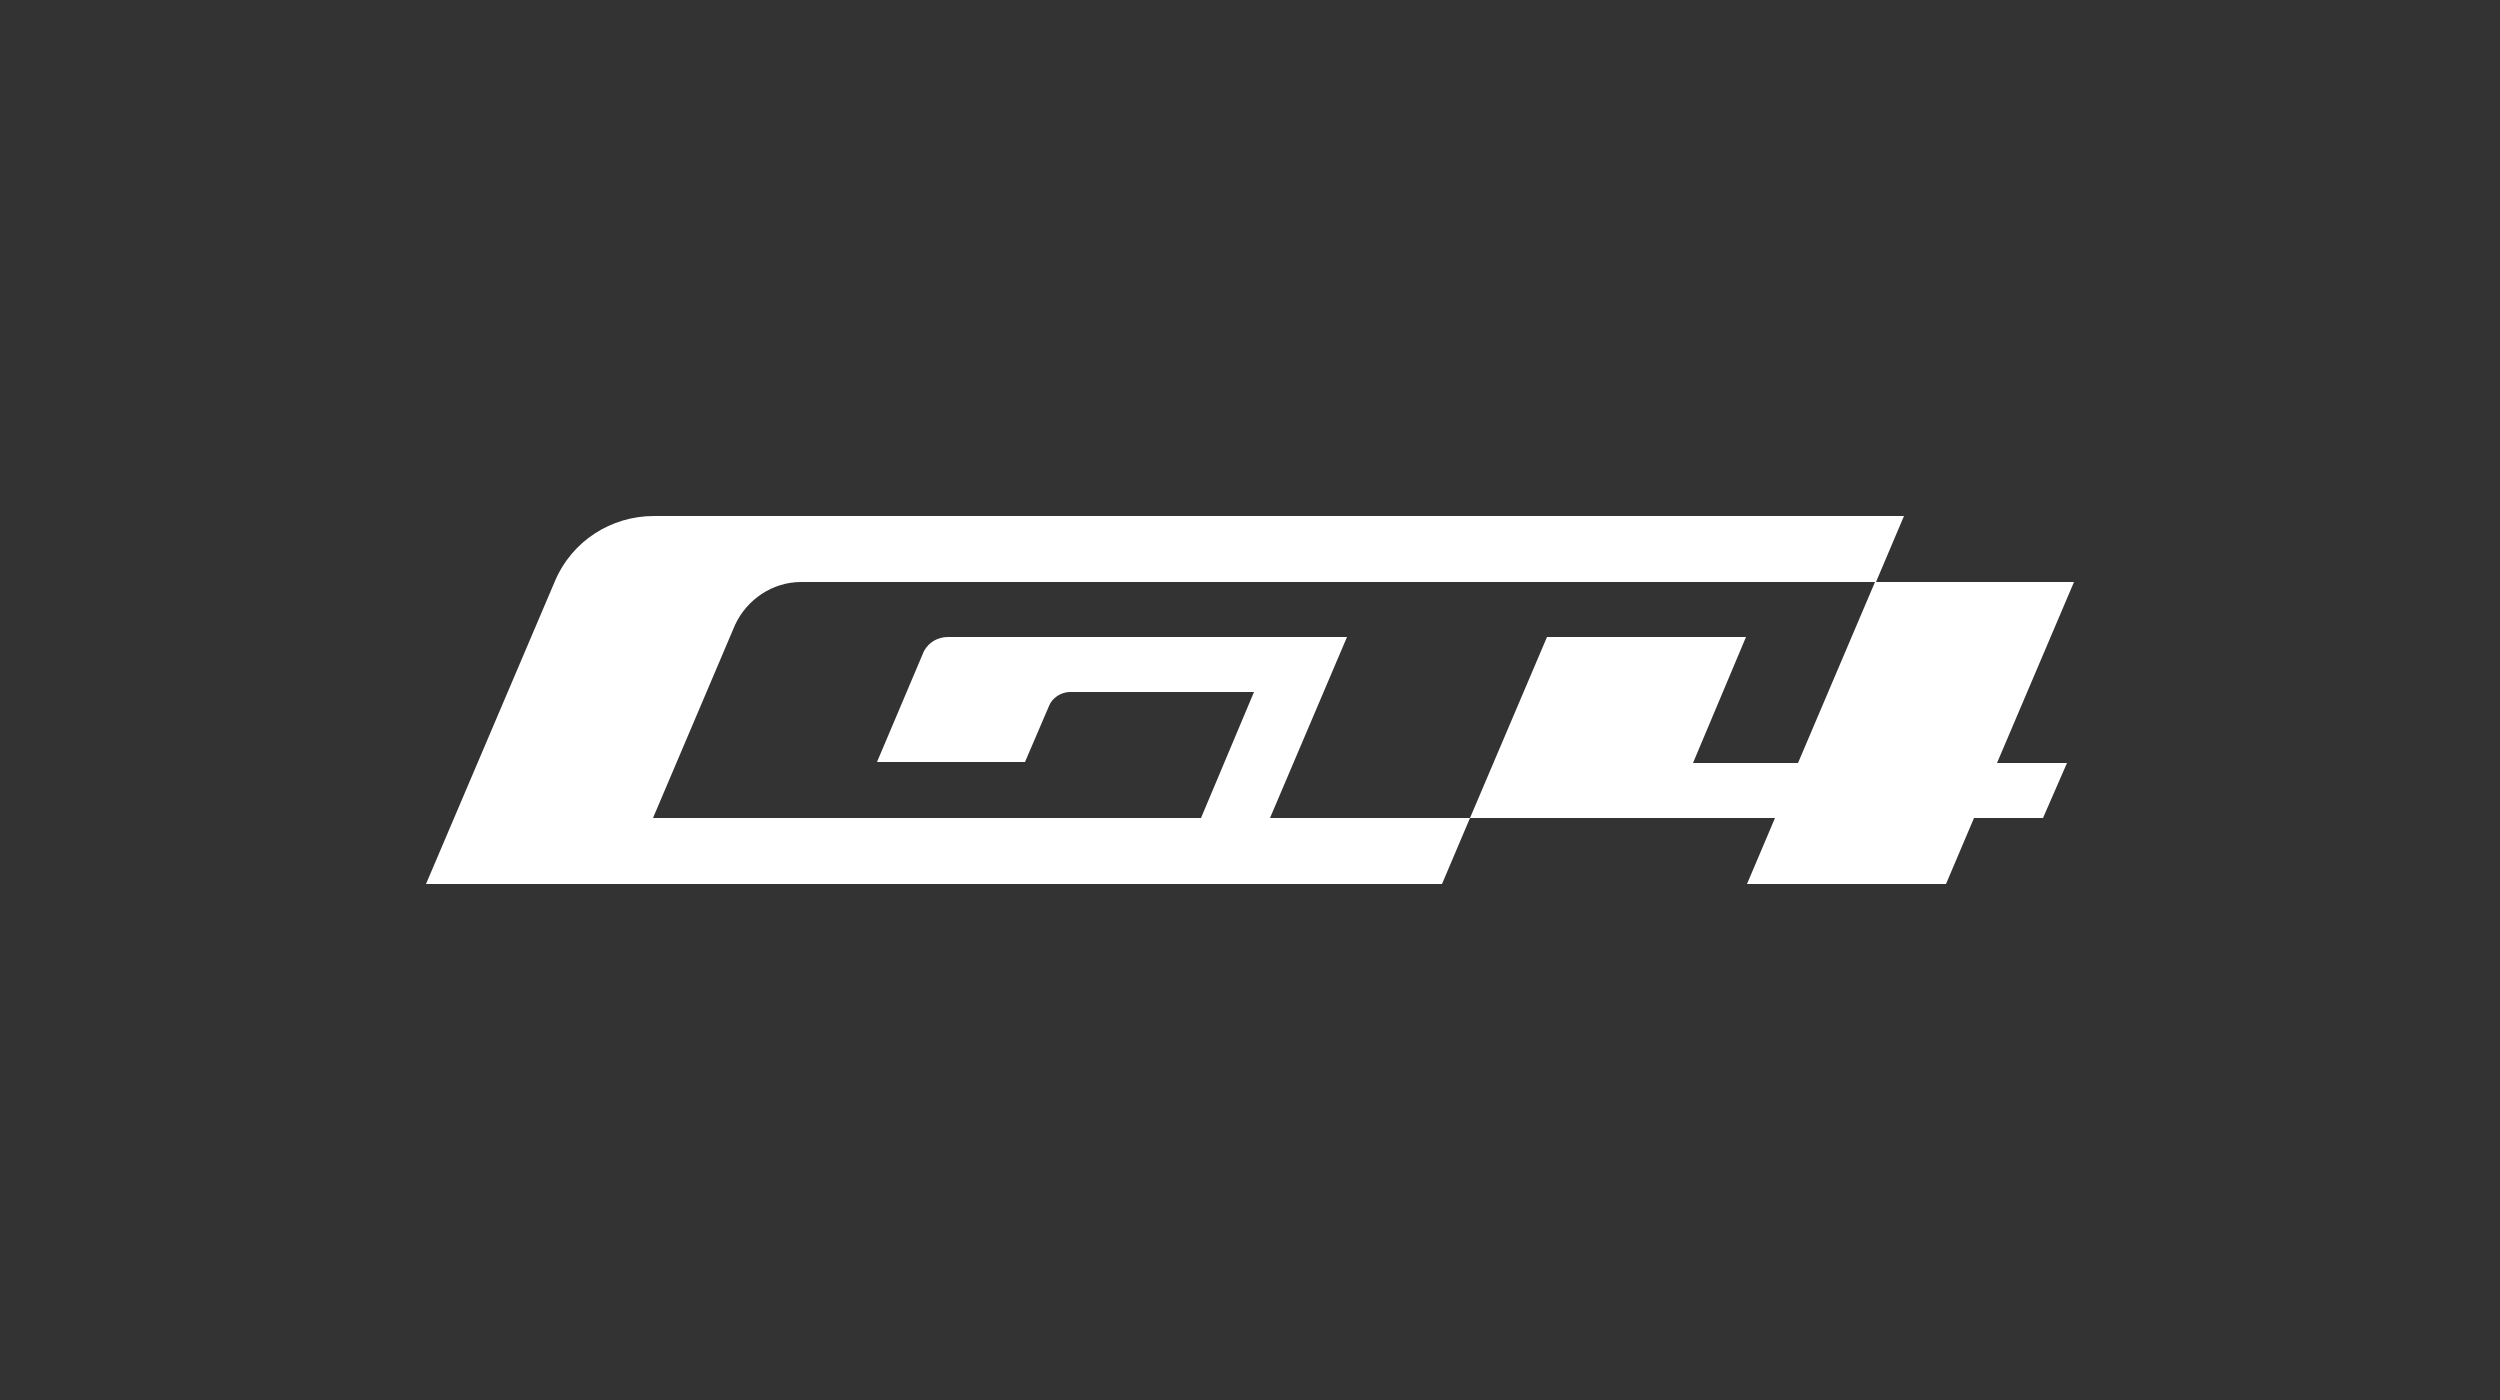 <?xml version="1.0" encoding="utf-8"?>
<!-- Generator: Adobe Illustrator 26.2.1, SVG Export Plug-In . SVG Version: 6.00 Build 0)  -->
<svg version="1.1" id="Layer_1" xmlns="http://www.w3.org/2000/svg" xmlns:xlink="http://www.w3.org/1999/xlink" x="0px" y="0px"
	 viewBox="0 0 250 140" style="enable-background:new 0 0 250 140;" xml:space="preserve">
<rect x="0" y="0" width="250" height="140" fill="#333333" stroke="none"/>
<style type="text/css">
	.st0{fill:#FFFFFF;}
</style>
<g id="GT4">
	<path class="st0" d="M73.5,62.5l-8.2,19.3h54.8l5.3-12.6h-18.4c-0.9,0-1.8,0.6-2.1,1.4l-2.4,5.6H87.7c0,0,4.7-11.1,4.7-11.1
		c0.5-0.9,1.4-1.4,2.4-1.4h39.9L127,81.8H147l-2.8,6.6H42.6l12.9-30.3c1.7-4,5.6-6.5,9.9-6.5h125l-2.8,6.6H80.1
		C77.3,58.2,74.7,59.9,73.5,62.5z"/>
	<g>
		<polygon class="st0" points="199.7,76.3 206.7,76.3 204.3,81.8 197.4,81.8 194.6,88.4 174.7,88.4 177.5,81.8 147,81.8 154.7,63.7 
			174.6,63.7 169.3,76.3 179.8,76.3 187.5,58.2 207.4,58.2 		"/>
	</g>
</g>
</svg>
